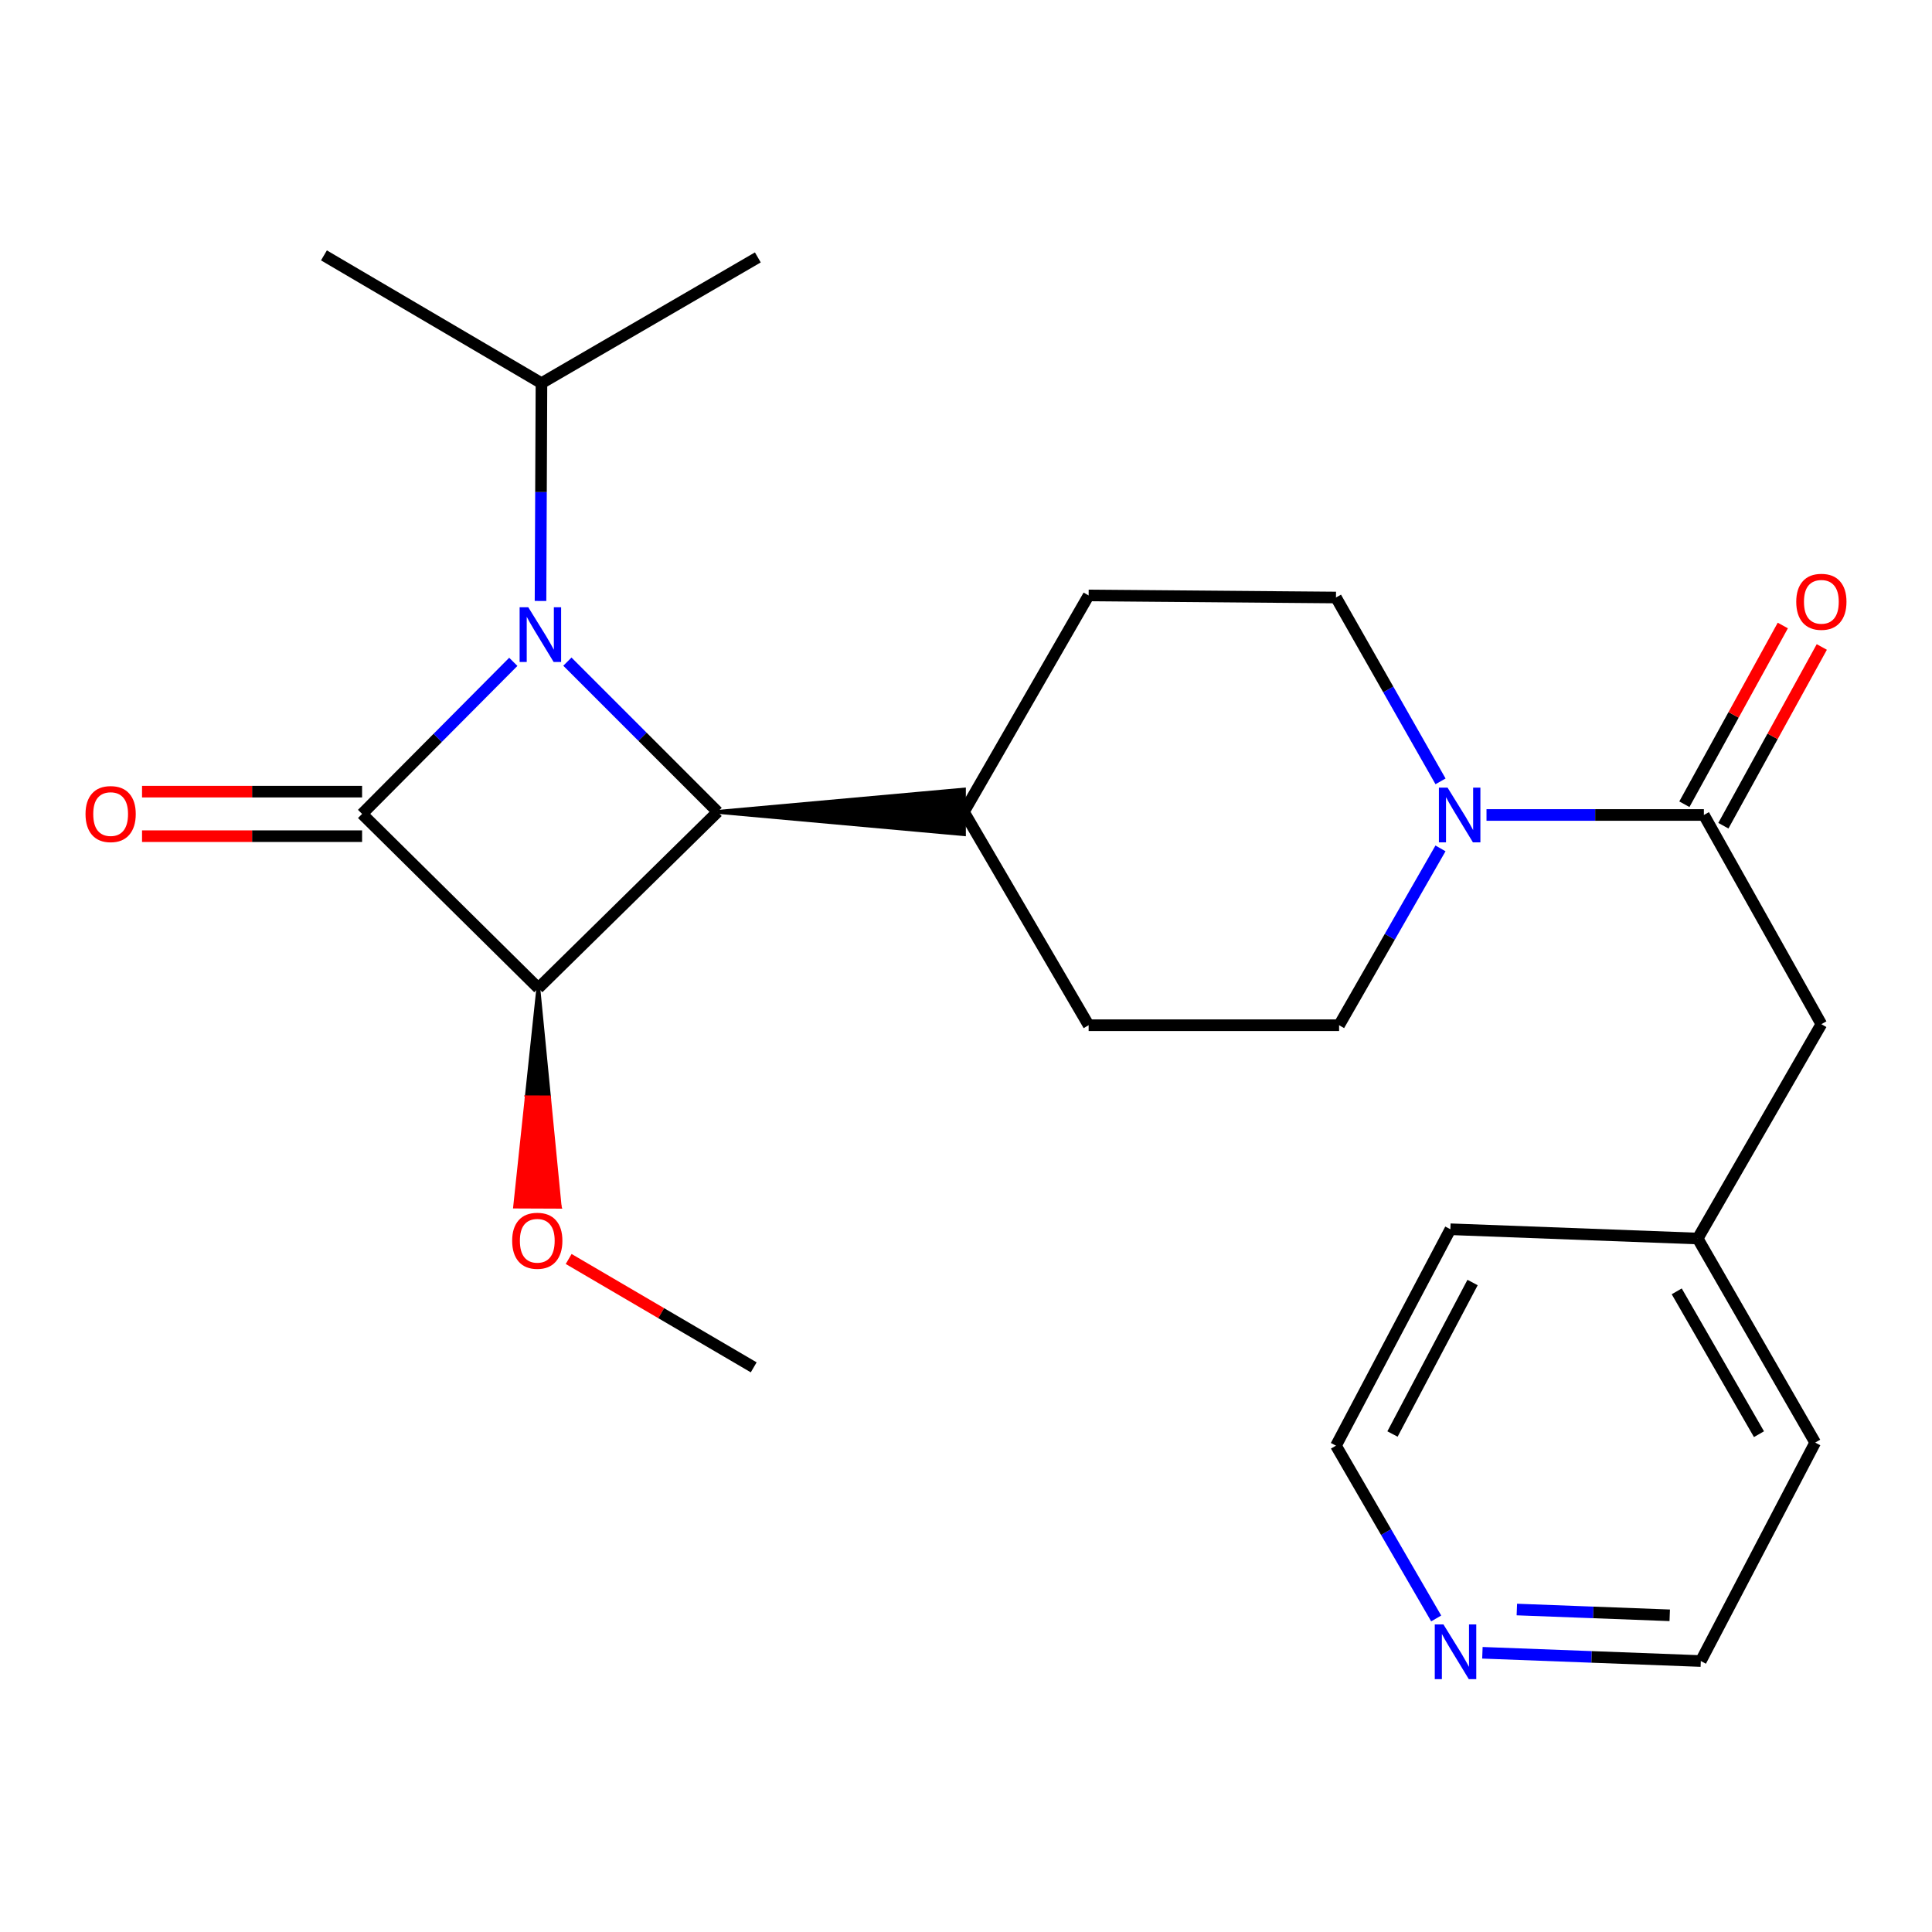 <?xml version='1.0' encoding='iso-8859-1'?>
<svg version='1.1' baseProfile='full'
              xmlns='http://www.w3.org/2000/svg'
                      xmlns:rdkit='http://www.rdkit.org/xml'
                      xmlns:xlink='http://www.w3.org/1999/xlink'
                  xml:space='preserve'
width='1000px' height='1000px' viewBox='0 0 1000 1000'>
<!-- END OF HEADER -->
<rect style='opacity:1.0;fill:#FFFFFF;stroke:none' width='1000' height='1000' x='0' y='0'> </rect>
<path class='bond-0' d='M 187.415,421.279 L 226.549,381.922' style='fill:none;fill-rule:evenodd;stroke:#000000;stroke-width:6px;stroke-linecap:butt;stroke-linejoin:miter;stroke-opacity:1' />
<path class='bond-0' d='M 226.549,381.922 L 265.683,342.565' style='fill:none;fill-rule:evenodd;stroke:#0000FF;stroke-width:6px;stroke-linecap:butt;stroke-linejoin:miter;stroke-opacity:1' />
<path class='bond-1' d='M 187.415,421.279 L 278.632,511.447' style='fill:none;fill-rule:evenodd;stroke:#000000;stroke-width:6px;stroke-linecap:butt;stroke-linejoin:miter;stroke-opacity:1' />
<path class='bond-5' d='M 187.415,409.756 L 130.467,409.756' style='fill:none;fill-rule:evenodd;stroke:#000000;stroke-width:6px;stroke-linecap:butt;stroke-linejoin:miter;stroke-opacity:1' />
<path class='bond-5' d='M 130.467,409.756 L 73.519,409.756' style='fill:none;fill-rule:evenodd;stroke:#FF0000;stroke-width:6px;stroke-linecap:butt;stroke-linejoin:miter;stroke-opacity:1' />
<path class='bond-5' d='M 187.415,432.801 L 130.467,432.801' style='fill:none;fill-rule:evenodd;stroke:#000000;stroke-width:6px;stroke-linecap:butt;stroke-linejoin:miter;stroke-opacity:1' />
<path class='bond-5' d='M 130.467,432.801 L 73.519,432.801' style='fill:none;fill-rule:evenodd;stroke:#FF0000;stroke-width:6px;stroke-linecap:butt;stroke-linejoin:miter;stroke-opacity:1' />
<path class='bond-7' d='M 279.77,311.06 L 280.014,254.692' style='fill:none;fill-rule:evenodd;stroke:#0000FF;stroke-width:6px;stroke-linecap:butt;stroke-linejoin:miter;stroke-opacity:1' />
<path class='bond-7' d='M 280.014,254.692 L 280.258,198.324' style='fill:none;fill-rule:evenodd;stroke:#000000;stroke-width:6px;stroke-linecap:butt;stroke-linejoin:miter;stroke-opacity:1' />
<path class='bond-24' d='M 293.679,342.459 L 332.558,381.344' style='fill:none;fill-rule:evenodd;stroke:#0000FF;stroke-width:6px;stroke-linecap:butt;stroke-linejoin:miter;stroke-opacity:1' />
<path class='bond-24' d='M 332.558,381.344 L 371.438,420.229' style='fill:none;fill-rule:evenodd;stroke:#000000;stroke-width:6px;stroke-linecap:butt;stroke-linejoin:miter;stroke-opacity:1' />
<path class='bond-2' d='M 278.632,511.447 L 371.438,420.229' style='fill:none;fill-rule:evenodd;stroke:#000000;stroke-width:6px;stroke-linecap:butt;stroke-linejoin:miter;stroke-opacity:1' />
<path class='bond-12' d='M 278.632,511.447 L 272.639,567.973 L 284.161,568.02 Z' style='fill:#000000;fill-rule:evenodd;fill-opacity:1;stroke:#000000;stroke-width:2px;stroke-linecap:butt;stroke-linejoin:miter;stroke-opacity:1;' />
<path class='bond-12' d='M 272.639,567.973 L 289.689,624.594 L 266.645,624.5 Z' style='fill:#FF0000;fill-rule:evenodd;fill-opacity:1;stroke:#FF0000;stroke-width:2px;stroke-linecap:butt;stroke-linejoin:miter;stroke-opacity:1;' />
<path class='bond-12' d='M 272.639,567.973 L 284.161,568.02 L 289.689,624.594 Z' style='fill:#FF0000;fill-rule:evenodd;fill-opacity:1;stroke:#FF0000;stroke-width:2px;stroke-linecap:butt;stroke-linejoin:miter;stroke-opacity:1;' />
<path class='bond-6' d='M 371.438,420.229 L 498.925,431.751 L 498.925,408.707 Z' style='fill:#000000;fill-rule:evenodd;fill-opacity:1;stroke:#000000;stroke-width:2px;stroke-linecap:butt;stroke-linejoin:miter;stroke-opacity:1;' />
<path class='bond-3' d='M 745.594,439.125 L 719.353,484.888' style='fill:none;fill-rule:evenodd;stroke:#0000FF;stroke-width:6px;stroke-linecap:butt;stroke-linejoin:miter;stroke-opacity:1' />
<path class='bond-3' d='M 719.353,484.888 L 693.112,530.65' style='fill:none;fill-rule:evenodd;stroke:#000000;stroke-width:6px;stroke-linecap:butt;stroke-linejoin:miter;stroke-opacity:1' />
<path class='bond-4' d='M 769.412,421.829 L 825.668,421.829' style='fill:none;fill-rule:evenodd;stroke:#0000FF;stroke-width:6px;stroke-linecap:butt;stroke-linejoin:miter;stroke-opacity:1' />
<path class='bond-4' d='M 825.668,421.829 L 881.923,421.829' style='fill:none;fill-rule:evenodd;stroke:#000000;stroke-width:6px;stroke-linecap:butt;stroke-linejoin:miter;stroke-opacity:1' />
<path class='bond-25' d='M 745.618,404.432 L 718.559,356.851' style='fill:none;fill-rule:evenodd;stroke:#0000FF;stroke-width:6px;stroke-linecap:butt;stroke-linejoin:miter;stroke-opacity:1' />
<path class='bond-25' d='M 718.559,356.851 L 691.499,309.27' style='fill:none;fill-rule:evenodd;stroke:#000000;stroke-width:6px;stroke-linecap:butt;stroke-linejoin:miter;stroke-opacity:1' />
<path class='bond-8' d='M 881.923,421.829 L 942.735,530.113' style='fill:none;fill-rule:evenodd;stroke:#000000;stroke-width:6px;stroke-linecap:butt;stroke-linejoin:miter;stroke-opacity:1' />
<path class='bond-11' d='M 892.016,427.388 L 917.49,381.133' style='fill:none;fill-rule:evenodd;stroke:#000000;stroke-width:6px;stroke-linecap:butt;stroke-linejoin:miter;stroke-opacity:1' />
<path class='bond-11' d='M 917.49,381.133 L 942.964,334.878' style='fill:none;fill-rule:evenodd;stroke:#FF0000;stroke-width:6px;stroke-linecap:butt;stroke-linejoin:miter;stroke-opacity:1' />
<path class='bond-11' d='M 871.83,416.271 L 897.304,370.016' style='fill:none;fill-rule:evenodd;stroke:#000000;stroke-width:6px;stroke-linecap:butt;stroke-linejoin:miter;stroke-opacity:1' />
<path class='bond-11' d='M 897.304,370.016 L 922.778,323.761' style='fill:none;fill-rule:evenodd;stroke:#FF0000;stroke-width:6px;stroke-linecap:butt;stroke-linejoin:miter;stroke-opacity:1' />
<path class='bond-14' d='M 498.925,420.229 L 563.475,308.207' style='fill:none;fill-rule:evenodd;stroke:#000000;stroke-width:6px;stroke-linecap:butt;stroke-linejoin:miter;stroke-opacity:1' />
<path class='bond-15' d='M 498.925,420.229 L 563.475,530.65' style='fill:none;fill-rule:evenodd;stroke:#000000;stroke-width:6px;stroke-linecap:butt;stroke-linejoin:miter;stroke-opacity:1' />
<path class='bond-19' d='M 280.258,198.324 L 167.673,132.186' style='fill:none;fill-rule:evenodd;stroke:#000000;stroke-width:6px;stroke-linecap:butt;stroke-linejoin:miter;stroke-opacity:1' />
<path class='bond-20' d='M 280.258,198.324 L 392.254,133.236' style='fill:none;fill-rule:evenodd;stroke:#000000;stroke-width:6px;stroke-linecap:butt;stroke-linejoin:miter;stroke-opacity:1' />
<path class='bond-16' d='M 942.735,530.113 L 878.723,641.059' style='fill:none;fill-rule:evenodd;stroke:#000000;stroke-width:6px;stroke-linecap:butt;stroke-linejoin:miter;stroke-opacity:1' />
<path class='bond-9' d='M 693.112,530.65 L 563.475,530.65' style='fill:none;fill-rule:evenodd;stroke:#000000;stroke-width:6px;stroke-linecap:butt;stroke-linejoin:miter;stroke-opacity:1' />
<path class='bond-10' d='M 691.499,309.27 L 563.475,308.207' style='fill:none;fill-rule:evenodd;stroke:#000000;stroke-width:6px;stroke-linecap:butt;stroke-linejoin:miter;stroke-opacity:1' />
<path class='bond-21' d='M 294.34,651.647 L 342.228,679.691' style='fill:none;fill-rule:evenodd;stroke:#FF0000;stroke-width:6px;stroke-linecap:butt;stroke-linejoin:miter;stroke-opacity:1' />
<path class='bond-21' d='M 342.228,679.691 L 390.116,707.734' style='fill:none;fill-rule:evenodd;stroke:#000000;stroke-width:6px;stroke-linecap:butt;stroke-linejoin:miter;stroke-opacity:1' />
<path class='bond-13' d='M 767.29,855.476 L 823.813,857.613' style='fill:none;fill-rule:evenodd;stroke:#0000FF;stroke-width:6px;stroke-linecap:butt;stroke-linejoin:miter;stroke-opacity:1' />
<path class='bond-13' d='M 823.813,857.613 L 880.336,859.751' style='fill:none;fill-rule:evenodd;stroke:#000000;stroke-width:6px;stroke-linecap:butt;stroke-linejoin:miter;stroke-opacity:1' />
<path class='bond-13' d='M 785.118,833.089 L 824.684,834.585' style='fill:none;fill-rule:evenodd;stroke:#0000FF;stroke-width:6px;stroke-linecap:butt;stroke-linejoin:miter;stroke-opacity:1' />
<path class='bond-13' d='M 824.684,834.585 L 864.25,836.081' style='fill:none;fill-rule:evenodd;stroke:#000000;stroke-width:6px;stroke-linecap:butt;stroke-linejoin:miter;stroke-opacity:1' />
<path class='bond-26' d='M 743.372,837.707 L 717.436,792.993' style='fill:none;fill-rule:evenodd;stroke:#0000FF;stroke-width:6px;stroke-linecap:butt;stroke-linejoin:miter;stroke-opacity:1' />
<path class='bond-26' d='M 717.436,792.993 L 691.499,748.279' style='fill:none;fill-rule:evenodd;stroke:#000000;stroke-width:6px;stroke-linecap:butt;stroke-linejoin:miter;stroke-opacity:1' />
<path class='bond-22' d='M 878.723,641.059 L 750.711,636.258' style='fill:none;fill-rule:evenodd;stroke:#000000;stroke-width:6px;stroke-linecap:butt;stroke-linejoin:miter;stroke-opacity:1' />
<path class='bond-23' d='M 878.723,641.059 L 939.534,746.679' style='fill:none;fill-rule:evenodd;stroke:#000000;stroke-width:6px;stroke-linecap:butt;stroke-linejoin:miter;stroke-opacity:1' />
<path class='bond-23' d='M 867.874,668.4 L 910.442,742.334' style='fill:none;fill-rule:evenodd;stroke:#000000;stroke-width:6px;stroke-linecap:butt;stroke-linejoin:miter;stroke-opacity:1' />
<path class='bond-17' d='M 880.336,859.751 L 939.534,746.679' style='fill:none;fill-rule:evenodd;stroke:#000000;stroke-width:6px;stroke-linecap:butt;stroke-linejoin:miter;stroke-opacity:1' />
<path class='bond-18' d='M 691.499,748.279 L 750.711,636.258' style='fill:none;fill-rule:evenodd;stroke:#000000;stroke-width:6px;stroke-linecap:butt;stroke-linejoin:miter;stroke-opacity:1' />
<path class='bond-18' d='M 720.755,742.245 L 762.203,663.83' style='fill:none;fill-rule:evenodd;stroke:#000000;stroke-width:6px;stroke-linecap:butt;stroke-linejoin:miter;stroke-opacity:1' />
<path  class='atom-1' d='M 273.435 314.314
L 282.715 329.314
Q 283.635 330.794, 285.115 333.474
Q 286.595 336.154, 286.675 336.314
L 286.675 314.314
L 290.435 314.314
L 290.435 342.634
L 286.555 342.634
L 276.595 326.234
Q 275.435 324.314, 274.195 322.114
Q 272.995 319.914, 272.635 319.234
L 272.635 342.634
L 268.955 342.634
L 268.955 314.314
L 273.435 314.314
' fill='#0000FF'/>
<path  class='atom-4' d='M 749.252 407.669
L 758.532 422.669
Q 759.452 424.149, 760.932 426.829
Q 762.412 429.509, 762.492 429.669
L 762.492 407.669
L 766.252 407.669
L 766.252 435.989
L 762.372 435.989
L 752.412 419.589
Q 751.252 417.669, 750.012 415.469
Q 748.812 413.269, 748.452 412.589
L 748.452 435.989
L 744.772 435.989
L 744.772 407.669
L 749.252 407.669
' fill='#0000FF'/>
<path  class='atom-6' d='M 44.265 421.359
Q 44.265 414.559, 47.625 410.759
Q 50.985 406.959, 57.265 406.959
Q 63.545 406.959, 66.905 410.759
Q 70.265 414.559, 70.265 421.359
Q 70.265 428.239, 66.865 432.159
Q 63.465 436.039, 57.265 436.039
Q 51.025 436.039, 47.625 432.159
Q 44.265 428.279, 44.265 421.359
M 57.265 432.839
Q 61.585 432.839, 63.905 429.959
Q 66.265 427.039, 66.265 421.359
Q 66.265 415.799, 63.905 412.999
Q 61.585 410.159, 57.265 410.159
Q 52.945 410.159, 50.585 412.959
Q 48.265 415.759, 48.265 421.359
Q 48.265 427.079, 50.585 429.959
Q 52.945 432.839, 57.265 432.839
' fill='#FF0000'/>
<path  class='atom-12' d='M 929.735 311.488
Q 929.735 304.688, 933.095 300.888
Q 936.455 297.088, 942.735 297.088
Q 949.015 297.088, 952.375 300.888
Q 955.735 304.688, 955.735 311.488
Q 955.735 318.368, 952.335 322.288
Q 948.935 326.168, 942.735 326.168
Q 936.495 326.168, 933.095 322.288
Q 929.735 318.408, 929.735 311.488
M 942.735 322.968
Q 947.055 322.968, 949.375 320.088
Q 951.735 317.168, 951.735 311.488
Q 951.735 305.928, 949.375 303.128
Q 947.055 300.288, 942.735 300.288
Q 938.415 300.288, 936.055 303.088
Q 933.735 305.888, 933.735 311.488
Q 933.735 317.208, 936.055 320.088
Q 938.415 322.968, 942.735 322.968
' fill='#FF0000'/>
<path  class='atom-13' d='M 265.095 642.214
Q 265.095 635.414, 268.455 631.614
Q 271.815 627.814, 278.095 627.814
Q 284.375 627.814, 287.735 631.614
Q 291.095 635.414, 291.095 642.214
Q 291.095 649.094, 287.695 653.014
Q 284.295 656.894, 278.095 656.894
Q 271.855 656.894, 268.455 653.014
Q 265.095 649.134, 265.095 642.214
M 278.095 653.694
Q 282.415 653.694, 284.735 650.814
Q 287.095 647.894, 287.095 642.214
Q 287.095 636.654, 284.735 633.854
Q 282.415 631.014, 278.095 631.014
Q 273.775 631.014, 271.415 633.814
Q 269.095 636.614, 269.095 642.214
Q 269.095 647.934, 271.415 650.814
Q 273.775 653.694, 278.095 653.694
' fill='#FF0000'/>
<path  class='atom-14' d='M 747.114 840.79
L 756.394 855.79
Q 757.314 857.27, 758.794 859.95
Q 760.274 862.63, 760.354 862.79
L 760.354 840.79
L 764.114 840.79
L 764.114 869.11
L 760.234 869.11
L 750.274 852.71
Q 749.114 850.79, 747.874 848.59
Q 746.674 846.39, 746.314 845.71
L 746.314 869.11
L 742.634 869.11
L 742.634 840.79
L 747.114 840.79
' fill='#0000FF'/>
</svg>
